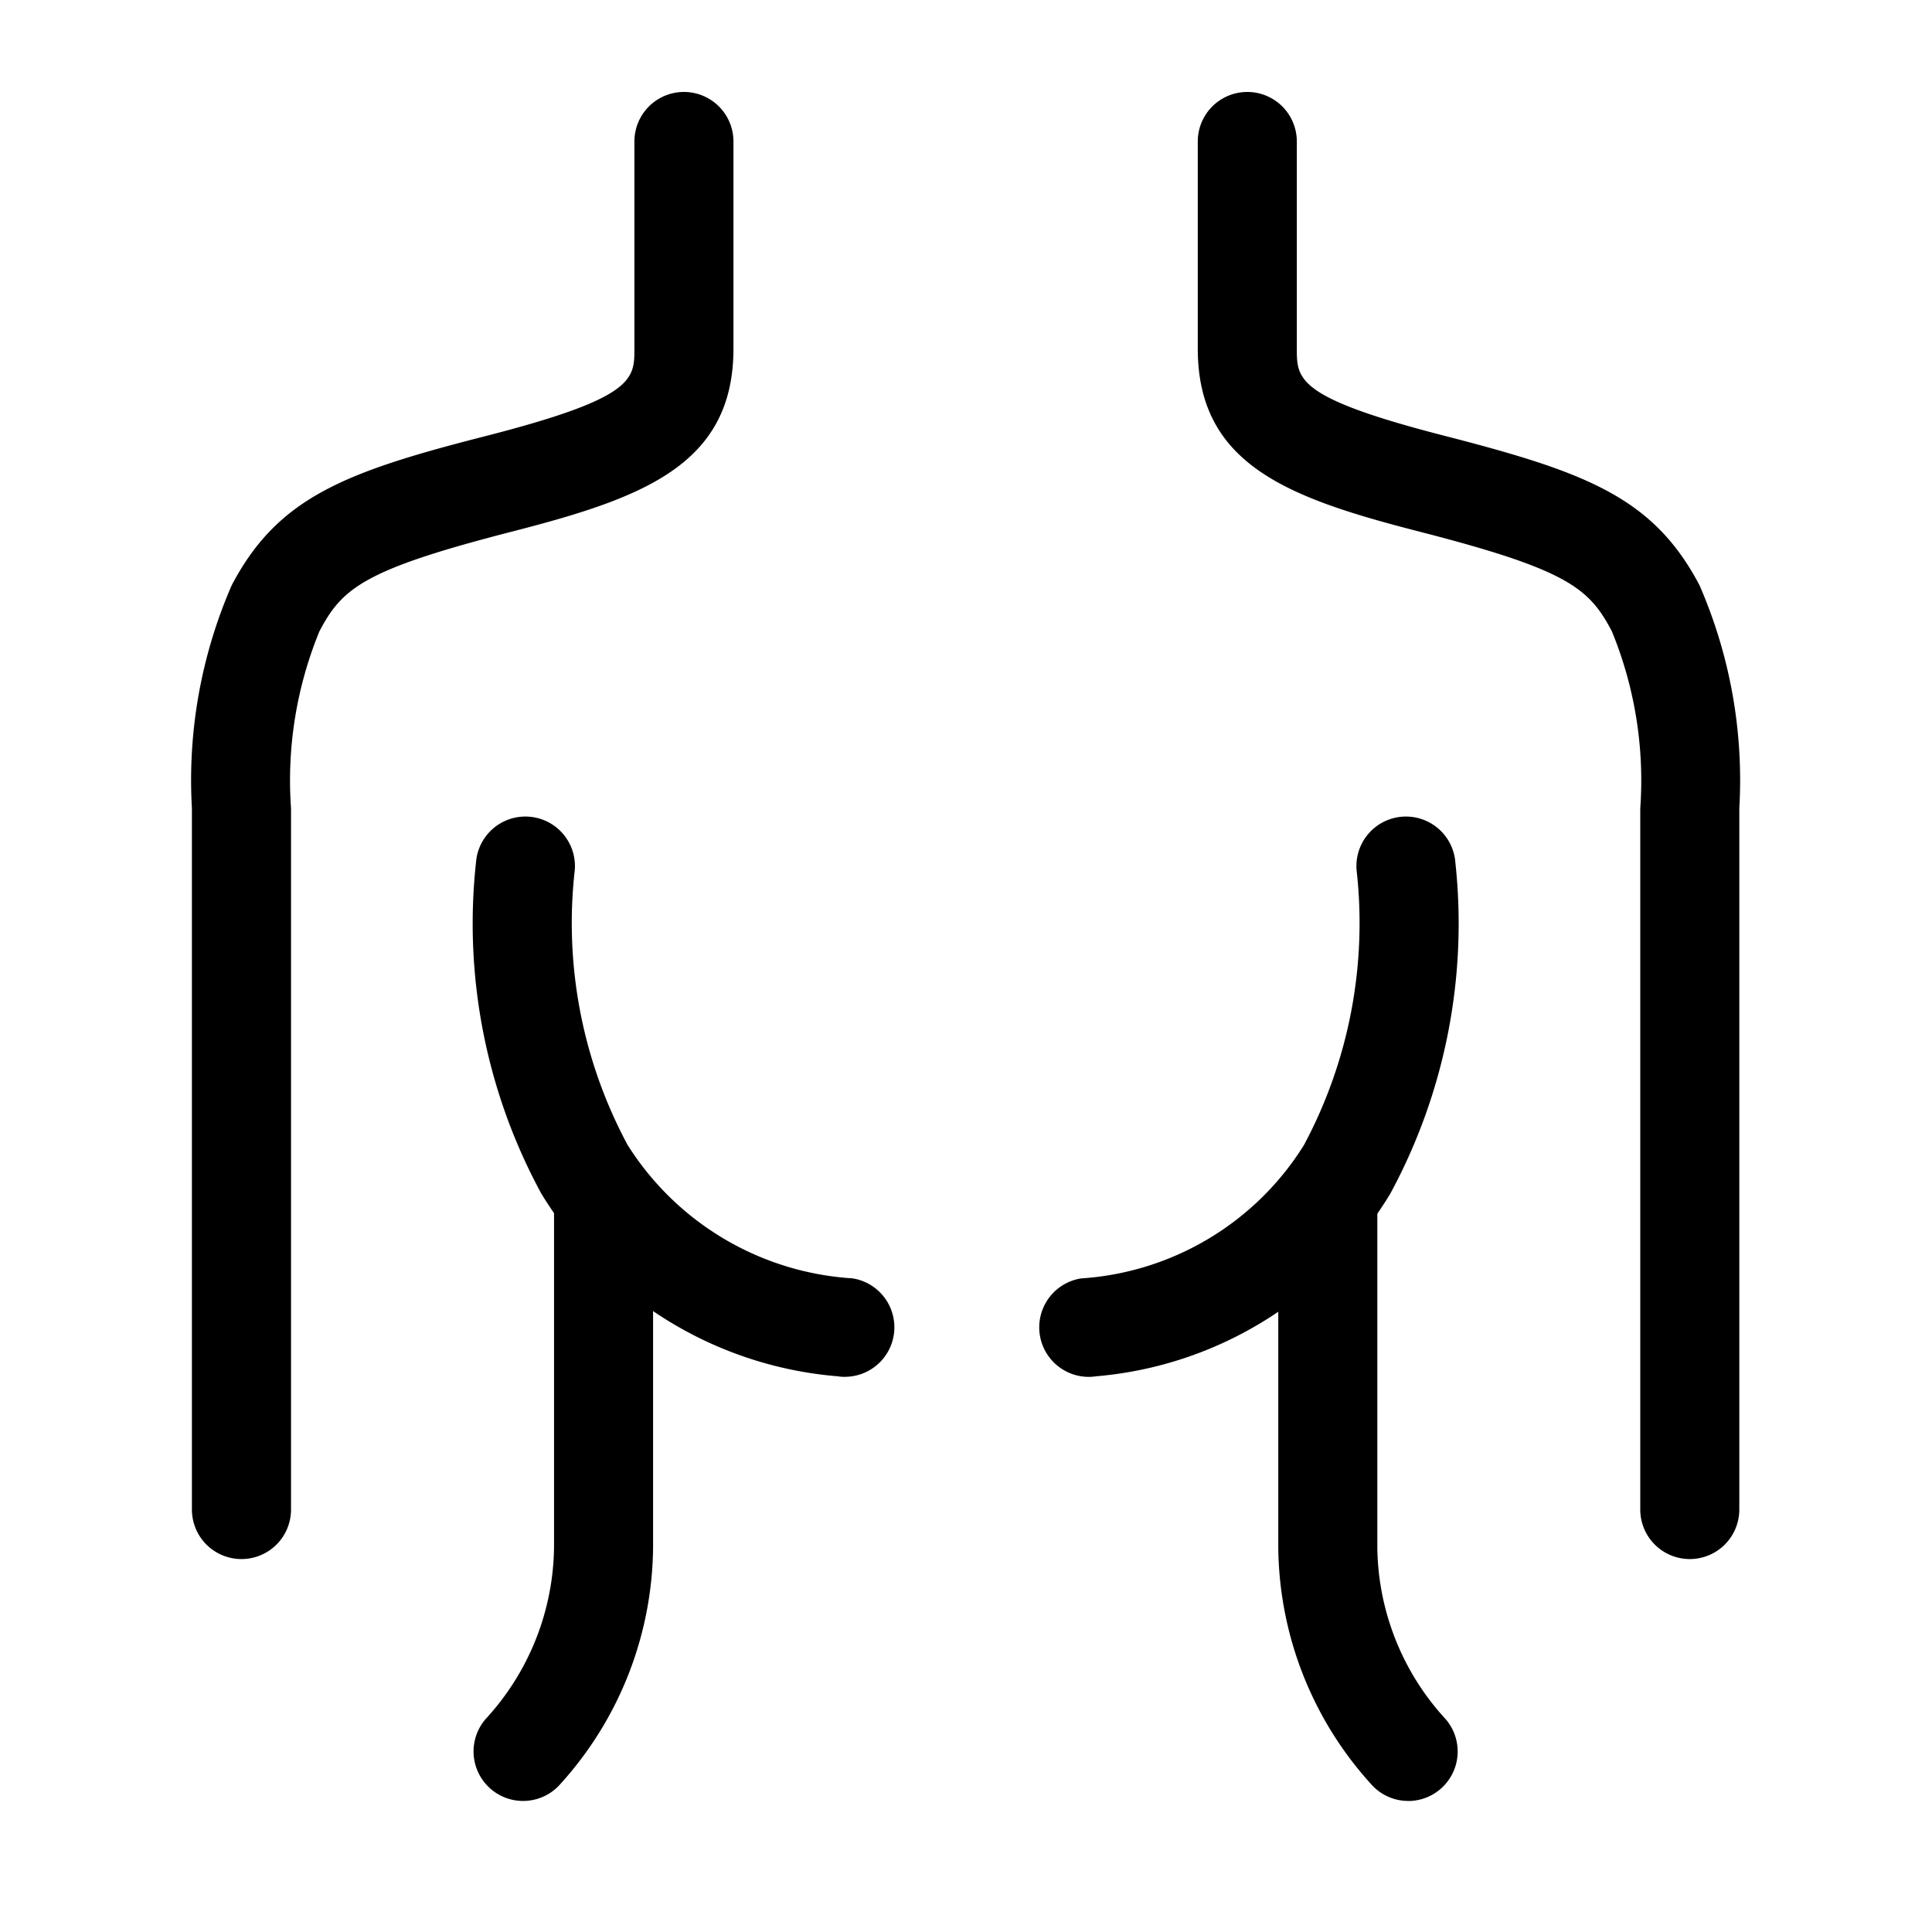 <svg xmlns="http://www.w3.org/2000/svg" width="30" height="30" viewBox="0 0 30 30">
  <g id="乳房" transform="translate(0 0.01)">
    <rect id="Rectangle_10648" data-name="Rectangle 10648" width="30" height="30" transform="translate(0 -0.01)" fill="#fff" opacity="0"/>
    <path id="Path_98750" data-name="Path 98750" d="M5.769,25.281A.769.769,0,0,1,5,24.512V13.623a7.574,7.574,0,0,1,.619-3.465C6.336,8.795,7.376,8.4,9.578,7.839c2.293-.589,2.293-.877,2.293-1.353V3.269a.769.769,0,0,1,1.538,0V6.486c0,1.816-1.429,2.324-3.448,2.843-2.3.591-2.629.878-2.981,1.546a6.1,6.1,0,0,0-.441,2.748V24.512A.769.769,0,0,1,5.769,25.281Z" transform="translate(-2.02 -1.082)"/>
    <path id="Path_98751" data-name="Path 98751" d="M26.825,29.209a.769.769,0,0,1-.115-1.529,4.415,4.415,0,0,0,3.459-2.071,7.312,7.312,0,0,0,.817-4.268.769.769,0,1,1,1.533-.127,8.816,8.816,0,0,1-1.01,5.151A5.923,5.923,0,0,1,26.942,29.2.775.775,0,0,1,26.825,29.209Z" transform="translate(-9.921 -7.839)"/>
    <path id="Path_98752" data-name="Path 98752" d="M17.77,29.209a.775.775,0,0,1-.116-.009,5.961,5.961,0,0,1-4.6-2.834,8.784,8.784,0,0,1-1.015-5.152.769.769,0,0,1,1.533.127,7.281,7.281,0,0,0,.82,4.266,4.453,4.453,0,0,0,3.491,2.072.769.769,0,0,1-.114,1.529Z" transform="translate(-4.647 -7.839)"/>
    <path id="Path_98753" data-name="Path 98753" d="M12.769,39.009a.769.769,0,0,1-.583-1.27,4,4,0,0,0,1.064-2.669V29.846a.769.769,0,0,1,1.538,0v5.225a5.541,5.541,0,0,1-1.435,3.67A.767.767,0,0,1,12.769,39.009Z" transform="translate(-4.647 -11.054)"/>
    <path id="Path_98754" data-name="Path 98754" d="M34.019,39.009a.767.767,0,0,1-.584-.268A5.541,5.541,0,0,1,32,35.071V29.846a.769.769,0,1,1,1.538,0v5.225A4,4,0,0,0,34.6,37.74a.769.769,0,0,1-.583,1.27Z" transform="translate(-12.151 -11.054)"/>
    <path id="Path_98755" data-name="Path 98755" d="M37.64,25.281a.769.769,0,0,1-.769-.769V13.623a6.1,6.1,0,0,0-.441-2.748c-.352-.668-.68-.955-2.981-1.546C31.429,8.81,30,8.3,30,6.486V3.269a.769.769,0,1,1,1.538,0V6.486c0,.476,0,.764,2.293,1.353,2.2.566,3.241.956,3.959,2.319a7.573,7.573,0,0,1,.619,3.465V24.512A.769.769,0,0,1,37.64,25.281Z" transform="translate(-11.401 -1.082)"/>
  </g>
</svg>
